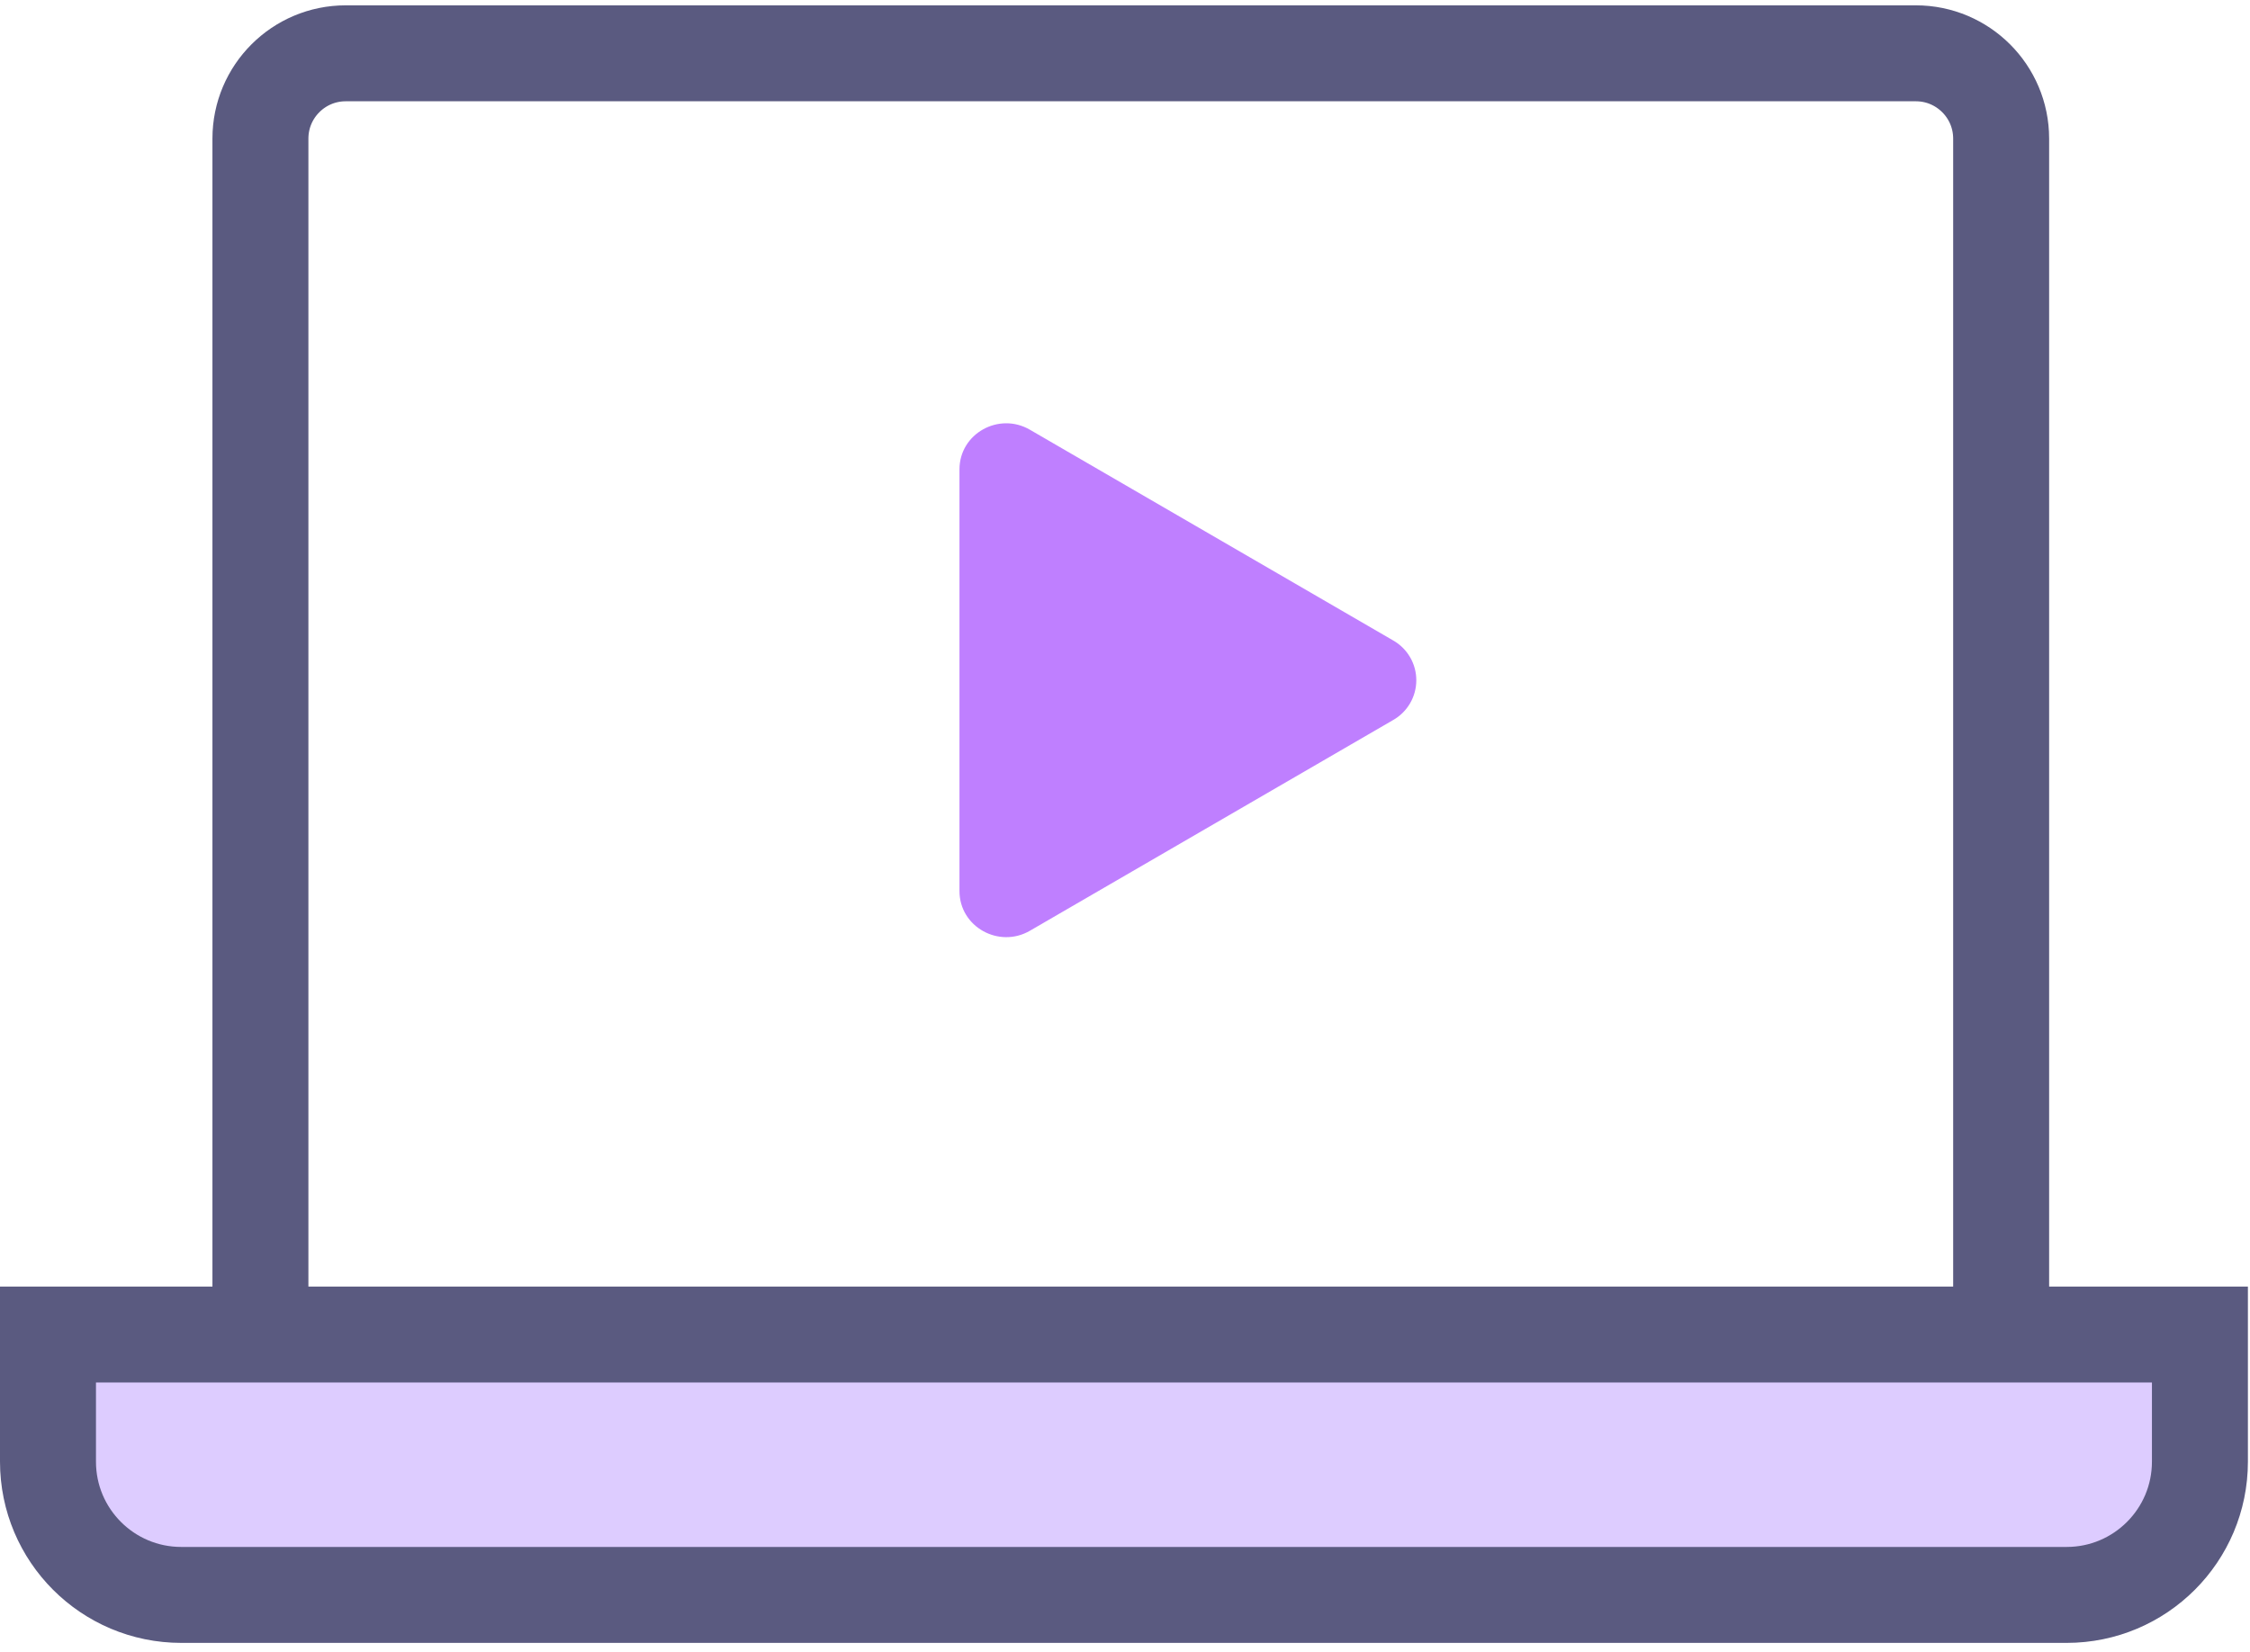<svg width="211" height="155" viewBox="0 0 211 155" fill="none" xmlns="http://www.w3.org/2000/svg">
<path d="M9 125.18H4.5V129.68V137.104C4.5 144.008 10.096 149.604 17 149.604H193.804C200.708 149.604 206.304 144.008 206.304 137.104V129.68V125.18H201.804H9Z" fill="#DDCCFF" stroke="#5A5A80" stroke-width="9"/>
<path d="M24.422 121.968V13C24.422 8.582 28.004 5 32.422 5H179.663C184.081 5 187.663 8.582 187.663 13V121.968" stroke="#5A5A80" stroke-width="9"/>
<path d="M130.652 67.536L96.579 87.307C93.688 88.983 89.977 86.953 89.977 83.574V44.034C89.977 40.66 93.682 38.625 96.579 40.307L130.652 60.077C131.31 60.453 131.857 60.995 132.237 61.65C132.618 62.305 132.818 63.049 132.818 63.807C132.818 64.564 132.618 65.308 132.237 65.963C131.857 66.618 131.31 67.161 130.652 67.536Z" fill="#BF7FFF"/>
</svg>
